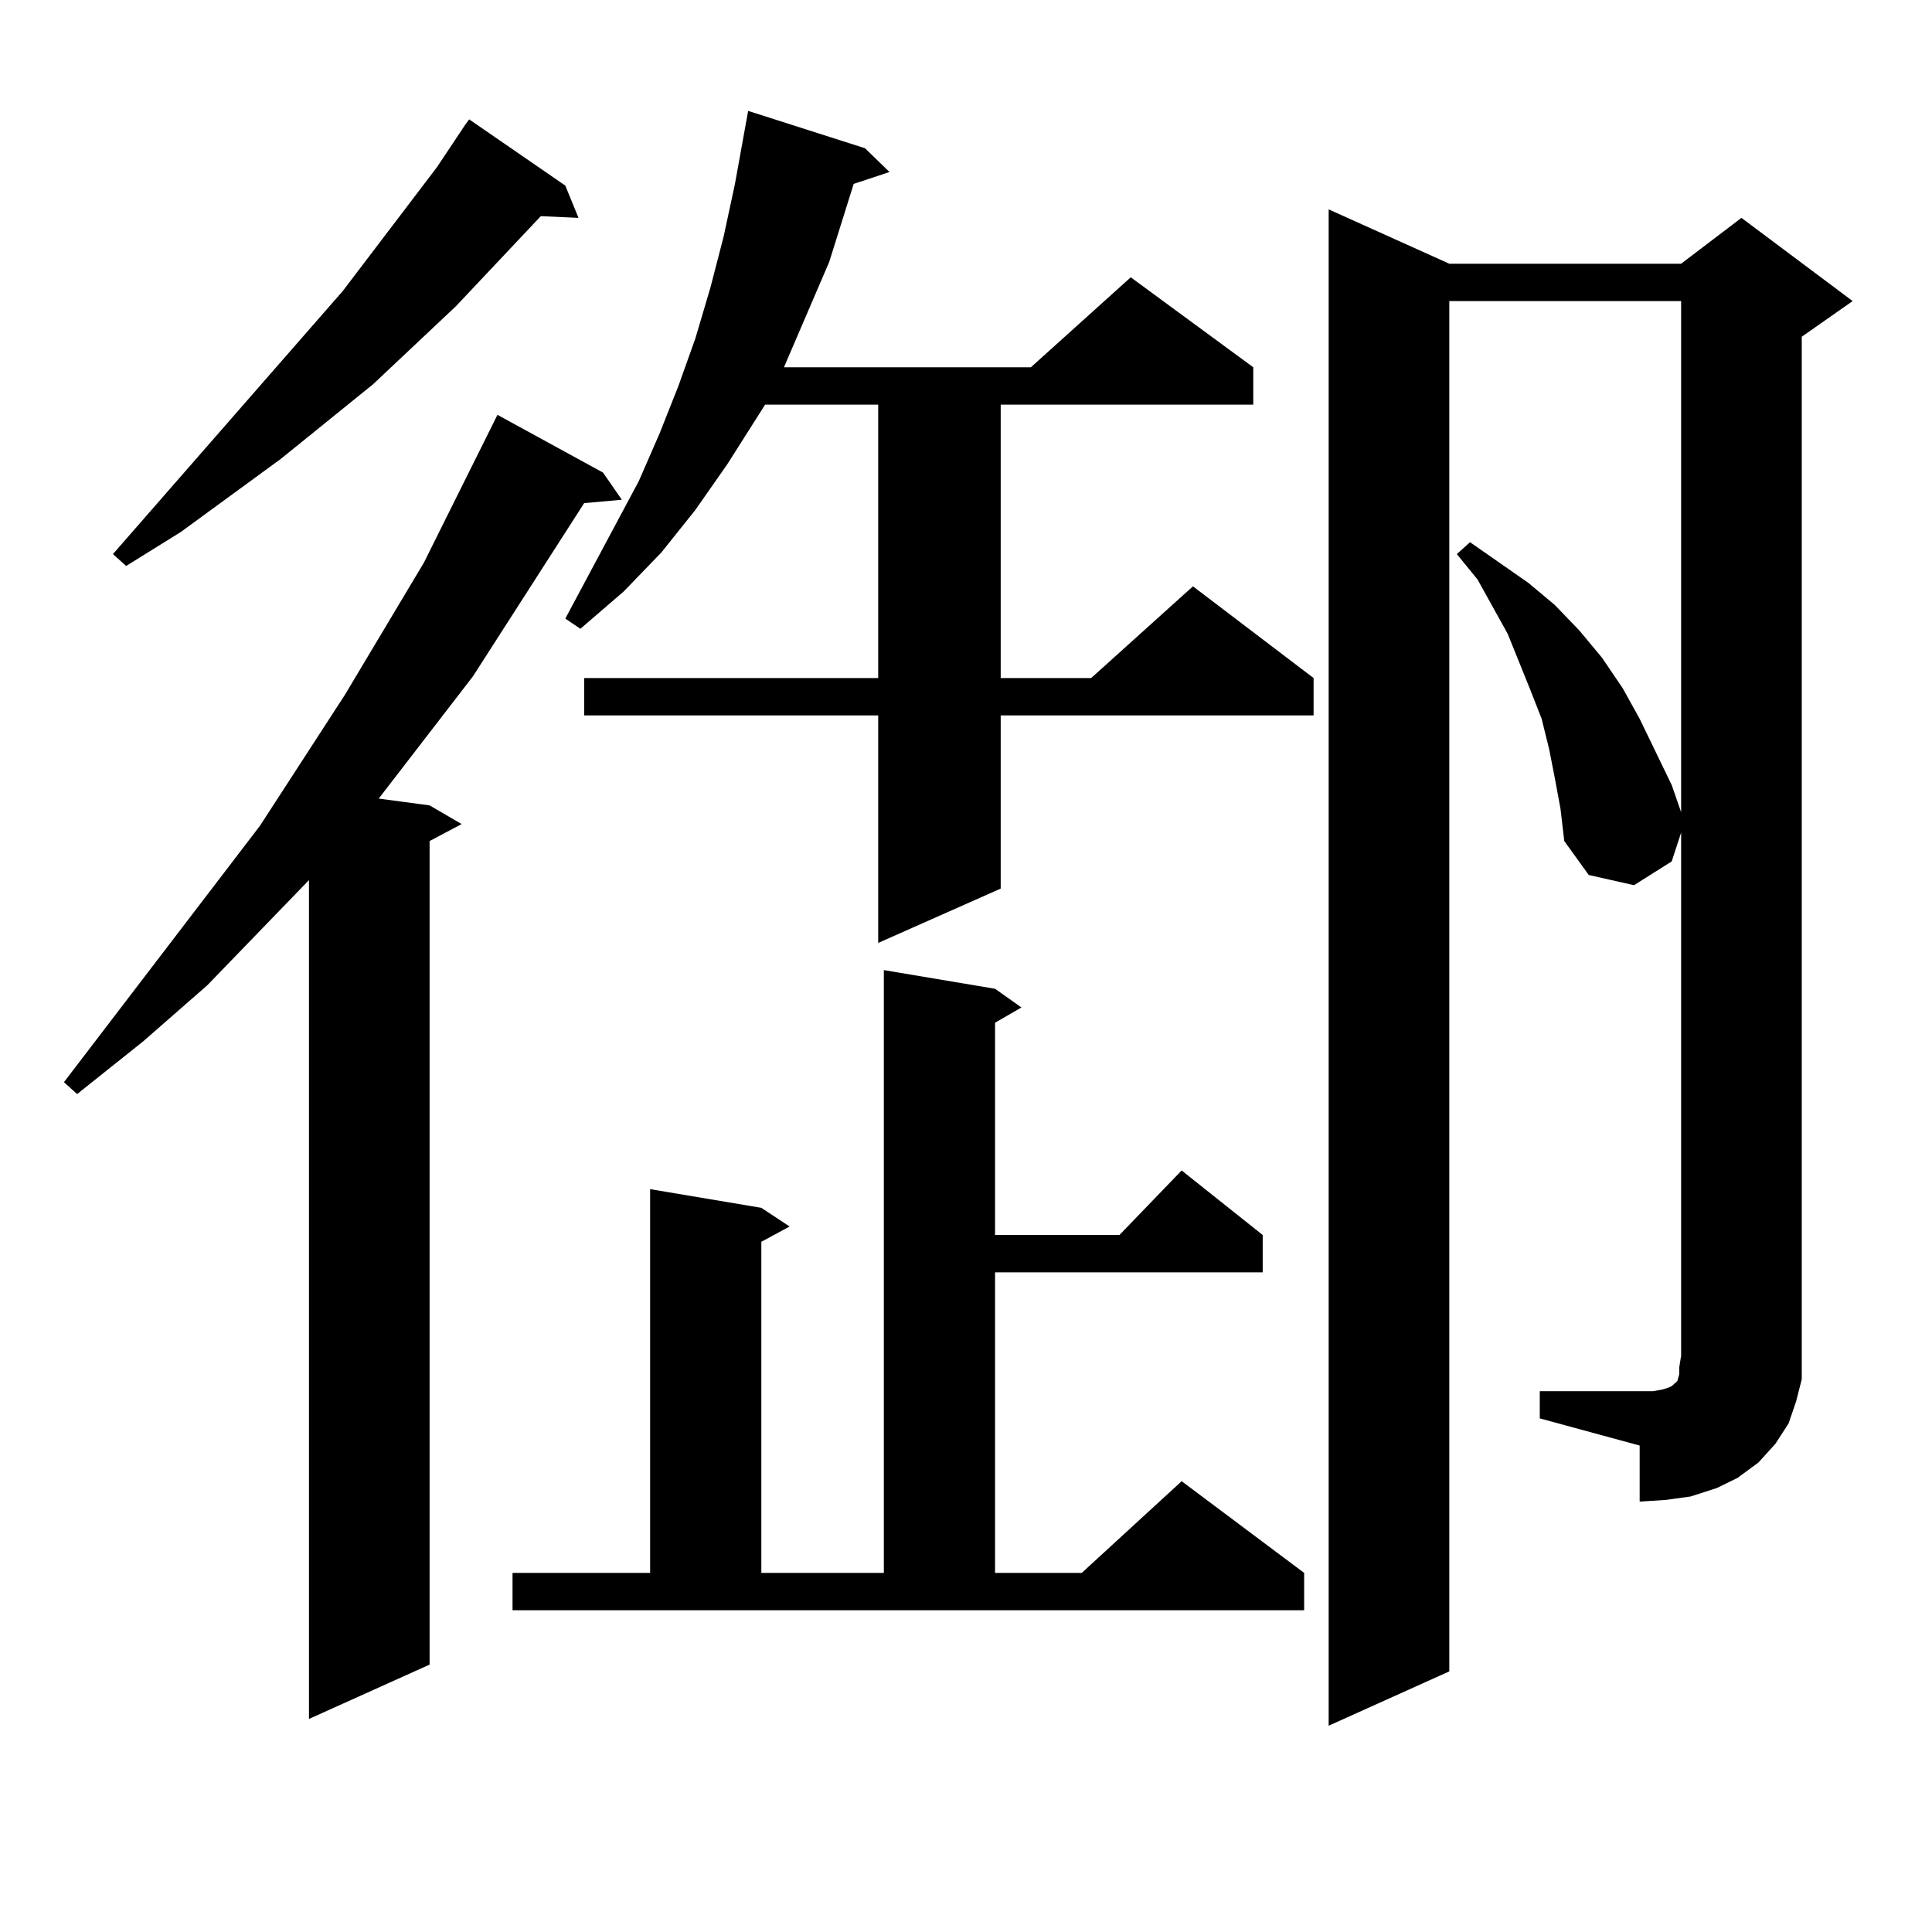 <?xml version="1.0" encoding="utf-8"?>
<!-- Generator: Adobe Illustrator 16.0.0, SVG Export Plug-In . SVG Version: 6.00 Build 0)  -->
<!DOCTYPE svg PUBLIC "-//W3C//DTD SVG 1.1//EN" "http://www.w3.org/Graphics/SVG/1.1/DTD/svg11.dtd">
<svg version="1.1" id="图层_1" xmlns="http://www.w3.org/2000/svg" xmlns:xlink="http://www.w3.org/1999/xlink" x="0px" y="0px"
	 width="1000px" height="1000px" viewBox="0 0 1000 1000" enable-background="new 0 0 1000 1000" xml:space="preserve">
<path d="M312.114,244.602l9.756,14.063l-19.512,1.758l-57.56,89.648l-48.779,63.281l26.341,3.516l16.585,9.668l-16.585,8.789v426.27
	l-62.438,28.125v-434.18l-52.682,54.492l-33.17,29.004l-34.146,27.246l-6.829-6.152l101.461-132.715l43.901-67.676l40.975-68.555
	l38.048-76.465L312.114,244.602z M292.603,96.066l6.829,16.699l-19.512-0.879l-43.901,46.582l-42.926,40.43l-47.804,38.672
	l-51.706,37.793l-28.292,17.578l-6.829-6.152l119.021-136.23l48.779-64.16l14.634-21.973l1.951-2.637L292.603,96.066z
	 M265.286,814.133h71.218V615.5l57.56,9.668l14.634,9.668l-14.634,7.91v171.387h63.413V502.121l57.56,9.668l13.658,9.668
	l-13.658,7.91V639.23h64.389l32.194-33.398l41.95,33.398v19.336H515.036v155.566h44.877l51.706-47.461l63.413,47.461v19.336H265.286
	V814.133z M447.721,76.73l12.683,12.305l-18.536,6.152l-12.683,40.43l-23.414,54.492h127.802l51.706-46.582l63.413,46.582v19.336
	H517.963v141.504h46.828l52.682-47.461l62.438,47.461v19.336H517.963v89.648l-63.413,28.125V370.285H302.358v-19.336H454.55V209.445
	h-58.535l-19.512,30.762l-16.585,23.73l-17.561,21.973l-19.512,20.215l-22.438,19.336l-7.805-5.273l38.048-71.191l10.731-24.609
	l9.756-24.609l8.78-24.609l7.805-26.367l6.829-26.367l5.854-27.246l6.829-37.793L447.721,76.73z M796.98,720.09h58.535l4.878-0.879
	l2.927-0.879l1.951-0.879l1.951-1.758l0.976-0.879l0.976-3.516v-3.516l0.976-6.152V430.93l-4.878,14.941l-19.512,12.305
	l-23.414-5.273l-12.683-17.578l-1.951-16.699l-2.927-15.82l-2.927-14.941l-3.902-15.82l-5.854-14.941l-11.707-29.004l-15.609-28.125
	l-10.731-13.184l6.829-6.152l30.243,21.094l13.658,11.426l12.683,13.184l11.707,14.063l10.731,15.82l8.78,15.82l16.585,34.277
	l4.878,14.063V155.832H750.152v709.277l-62.438,28.125V108.371l62.438,28.125h119.997l31.219-23.73l57.56,43.066l-26.341,18.457
	v527.344v12.305l-2.927,11.426l-3.902,11.426l-6.829,10.547l-8.78,9.668l-10.731,7.91l-10.731,5.273l-13.658,4.395l-12.683,1.758
	l-13.658,0.879v-29.004l-51.706-14.063V720.09z"/>
</svg>
